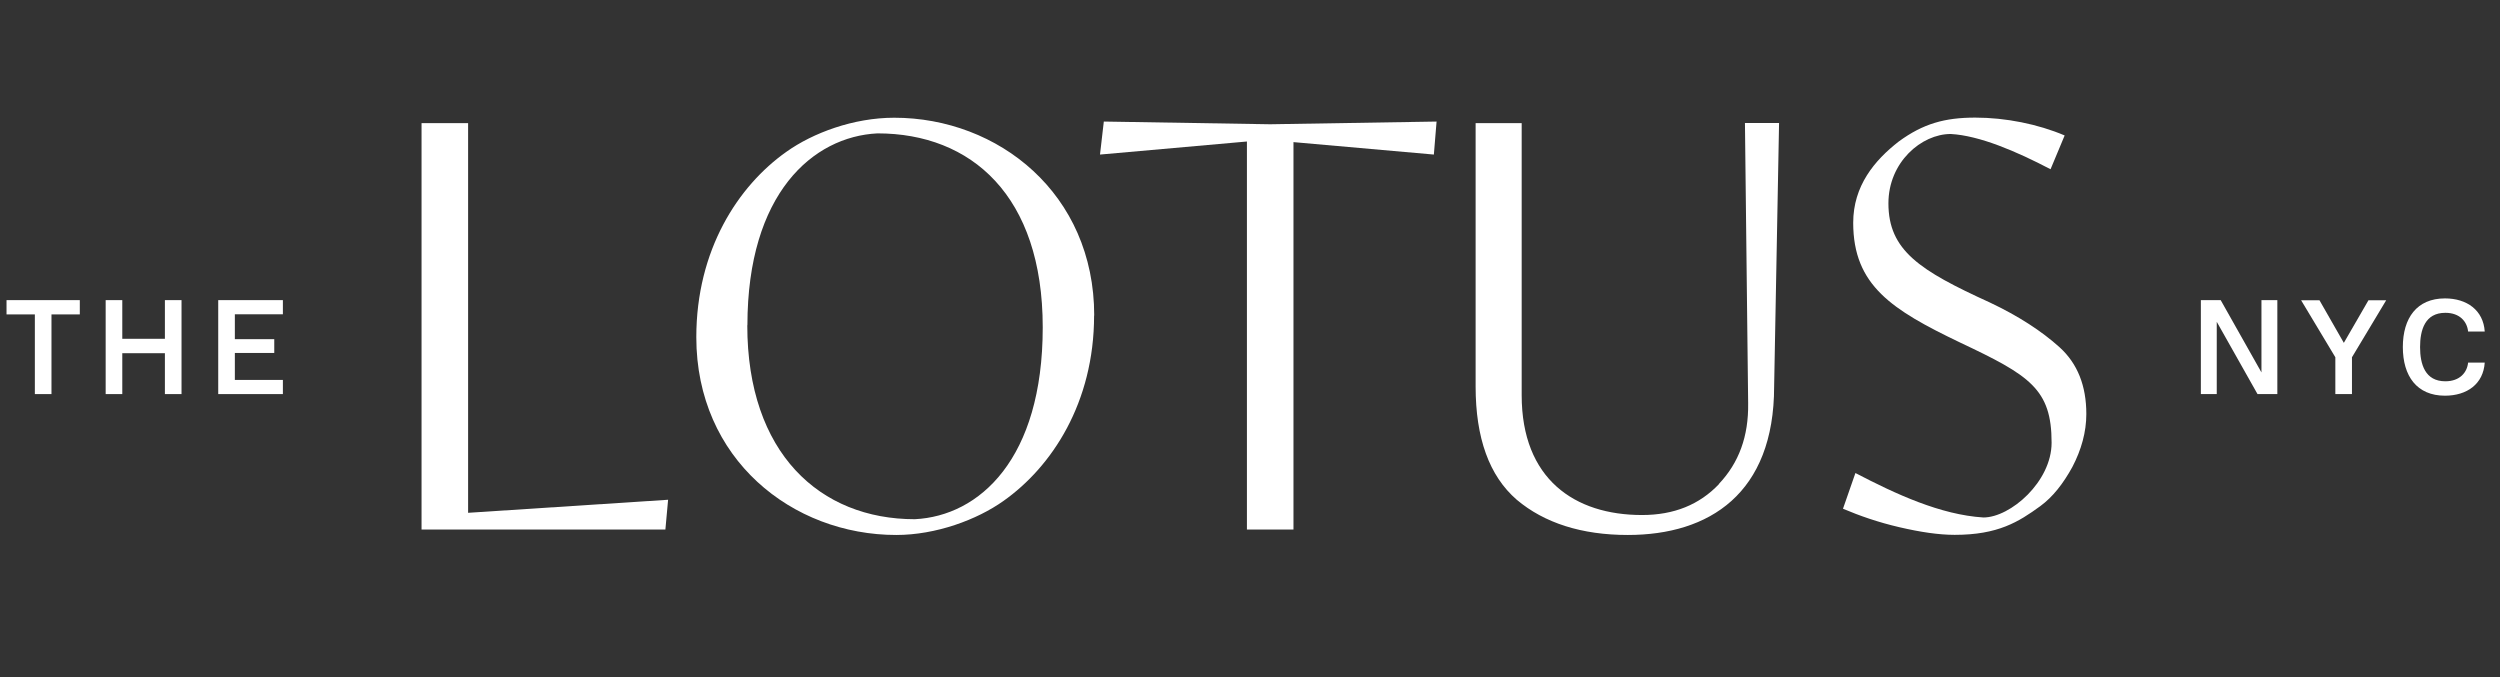 <?xml version="1.0" encoding="UTF-8"?>
<svg id="Layer_1" xmlns="http://www.w3.org/2000/svg" version="1.1" viewBox="0 0 203 55">
  <rect x="0" y="0" width="203" height="55" fill="#333333" stroke="none"/>
  <!-- Generator: Adobe Illustrator 29.5.0, SVG Export Plug-In . SVG Version: 2.1.0 Build 137)  -->
  <defs>
    <style>
      .st0 {
        isolation: isolate;
      }

      .st1 {
        fill: #fff;
      }
    </style>
  </defs>
  <g id="Group_983">
    <g id="LOTUS" class="st0">
      <g class="st0">
        <path class="st1" d="M34.23,10h3.78v31.64l16.24-1.06-.22,2.42h-19.8V10Z"/>
        <path class="st1" d="M88.84,25.62c0,7.08-3.43,12.28-7.35,15.05-2.16,1.54-5.5,2.77-8.71,2.77-8.45,0-16.24-6.16-16.24-16.06,0-7.08,3.39-12.28,7.31-15.05,2.16-1.54,5.46-2.77,8.76-2.77,8.45,0,16.24,6.16,16.24,16.06ZM60.68,26.41c0,10.39,5.9,15.75,13.6,15.75,5.24-.26,10.39-4.88,10.39-15.58s-5.81-15.75-13.42-15.75c-5.24.26-10.56,4.88-10.56,15.58Z"/>
        <path class="st1" d="M105.03,11.54v31.46h-3.78V11.49l-11.93,1.06.31-2.68,13.51.22,13.51-.22-.22,2.68-11.4-1.01Z"/>
        <path class="st1" d="M139.57,39.3c1.63-1.72,2.42-3.87,2.38-6.56,0-.66-.26-22.09-.26-22.75h2.77l-.4,21.39c0,8.71-5.28,12.06-11.88,12.06-3.74,0-6.78-.97-9.02-2.86-2.24-1.94-3.34-5.02-3.34-9.2V10h3.74v22.09c0,6.82,4.31,9.73,9.77,9.73,2.6,0,4.66-.84,6.25-2.51Z"/>
        <path class="st1" d="M166.5,13.74c-2.77-1.45-5.76-2.73-8.1-2.86-2.38,0-5.06,2.29-5.06,5.63,0,3.83,2.55,5.46,8.23,8.05,2.33,1.1,4.22,2.33,5.68,3.65,1.45,1.32,2.16,3.12,2.16,5.41,0,1.45-.4,2.9-1.14,4.31-.75,1.36-1.58,2.42-2.6,3.17-1.76,1.28-3.43,2.33-6.95,2.33-1.28,0-2.77-.22-4.49-.62-1.72-.4-3.21-.92-4.58-1.5l1.01-2.9c3.3,1.72,6.91,3.39,10.39,3.61,2.2,0,5.54-2.91,5.54-6.07,0-4.36-1.76-5.46-7.44-8.14-5.5-2.64-8.67-4.62-8.67-9.72,0-2.99,1.72-5.06,3.7-6.6,1.98-1.45,3.74-1.94,6.21-1.94s5.1.53,7.26,1.45l-1.14,2.73Z"/>
      </g>
    </g>
    <g id="THE" class="st0">
      <g class="st0">
        <path class="st1" d="M2.83,25.53H.53v-1.16h5.95v1.16h-2.3v6.47h-1.35v-6.47Z"/>
        <path class="st1" d="M8.58,24.37h1.35v3.14h3.46v-3.14h1.35v7.63h-1.35v-3.32h-3.46v3.32h-1.35v-7.63Z"/>
        <path class="st1" d="M17.72,24.37h5.25v1.15h-3.9v2.02h3.2v1.12h-3.2v2.19h3.9v1.15h-5.25v-7.63Z"/>
      </g>
    </g>
    <g id="nyc" class="st0">
      <g class="st0">
        <path class="st1" d="M178.71,24.37h1.61l3.31,5.87v-5.87h1.29v7.63h-1.61l-3.31-5.87v5.87h-1.29v-7.63Z"/>
        <path class="st1" d="M189.63,29.01l-2.78-4.63h1.49l1.98,3.46,2-3.46h1.44l-2.78,4.63v2.99h-1.35v-2.99Z"/>
        <path class="st1" d="M201.76,29.44c-.11,1.74-1.44,2.69-3.23,2.69-2.28,0-3.42-1.59-3.42-3.95s1.14-3.95,3.42-3.95c1.78,0,3.12.96,3.23,2.69h-1.35c-.08-.8-.67-1.52-1.85-1.52-1.65,0-2.05,1.39-2.05,2.78s.4,2.78,2.05,2.78c1.18,0,1.77-.72,1.85-1.52h1.35Z"/>
      </g>
    </g>
  </g>
</svg>